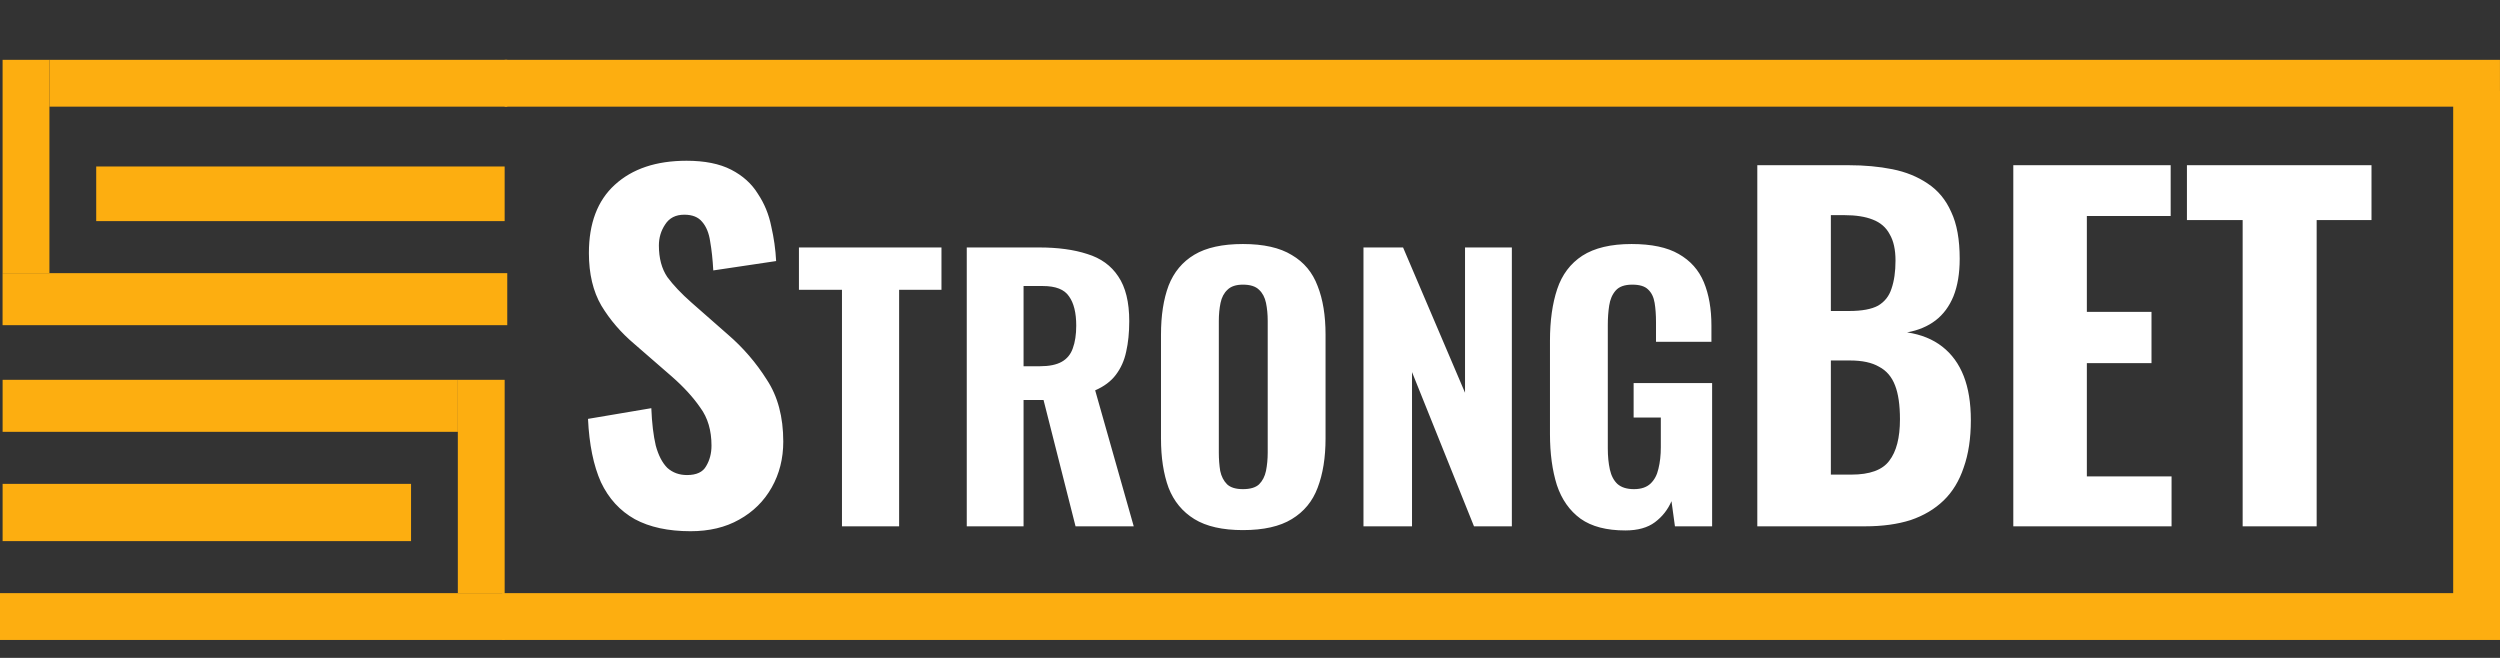 <svg xmlns="http://www.w3.org/2000/svg" width="247" height="65" viewBox="0 0 247 65" fill="none"><rect x="0" y="0" width="247" height="65" fill="#333333" stroke="none"/><rect x="49.859" y="5.912" width="197.137" height="4.626" fill="#FDAE10"></rect><rect x="49.609" y="58.602" width="197.394" height="4.626" fill="#FDAE10"></rect><rect y="58.602" width="49.863" height="4.626" fill="#FDAE10"></rect><rect width="49.863" height="5.14" transform="matrix(-1 0 0 1 50.117 26.987)" fill="#FDAE10"></rect><rect x="0.258" y="47.807" width="40.353" height="5.655" fill="#FDAE10"></rect><rect width="40.353" height="5.397" transform="matrix(-1 0 0 1 49.859 16.449)" fill="#FDAE10"></rect><rect x="0.258" y="37.525" width="44.979" height="5.14" fill="#FDAE10"></rect><rect width="45.236" height="4.626" transform="matrix(-1 0 0 1 50.117 5.911)" fill="#FDAE10"></rect><rect x="45.234" y="58.602" width="21.076" height="4.626" transform="rotate(-90 45.234 58.602)" fill="#FDAE10"></rect><rect width="21.076" height="4.626" transform="matrix(0 -1 -1 0 4.883 26.987)" fill="#FDAE10"></rect><rect x="242.375" y="8.995" width="4.626" height="51.919" fill="#FDAE10"></rect><path d="M68.226 52.484C66.023 52.484 64.188 52.088 62.72 51.295C61.252 50.473 60.136 49.255 59.372 47.639C58.638 45.995 58.212 43.91 58.095 41.385L64.35 40.328C64.408 41.796 64.555 43.029 64.79 44.028C65.054 44.997 65.436 45.731 65.935 46.23C66.464 46.7 67.11 46.935 67.873 46.935C68.813 46.935 69.444 46.641 69.767 46.054C70.12 45.467 70.296 44.791 70.296 44.028C70.296 42.53 69.929 41.282 69.195 40.284C68.49 39.256 67.55 38.228 66.376 37.2L62.676 33.985C61.354 32.869 60.268 31.607 59.416 30.197C58.594 28.788 58.183 27.055 58.183 25C58.183 22.063 59.035 19.817 60.738 18.261C62.47 16.675 64.834 15.882 67.829 15.882C69.62 15.882 71.089 16.176 72.234 16.763C73.379 17.35 74.26 18.143 74.876 19.142C75.522 20.111 75.963 21.182 76.198 22.357C76.462 23.502 76.624 24.647 76.682 25.793L70.472 26.718C70.413 25.631 70.31 24.677 70.164 23.855C70.046 23.032 69.782 22.386 69.371 21.916C68.989 21.447 68.402 21.212 67.609 21.212C66.757 21.212 66.126 21.535 65.715 22.181C65.304 22.797 65.098 23.488 65.098 24.251C65.098 25.514 65.377 26.556 65.935 27.378C66.522 28.171 67.315 29.008 68.314 29.889L71.925 33.06C73.423 34.352 74.7 35.835 75.757 37.509C76.844 39.153 77.387 41.194 77.387 43.631C77.387 45.305 77.005 46.817 76.242 48.168C75.478 49.519 74.407 50.576 73.027 51.339C71.676 52.103 70.076 52.484 68.226 52.484ZM83.187 52V28.633H78.935V24.449H93.017V28.633H88.833V52H83.187ZM95.516 52V24.449H102.659C104.518 24.449 106.106 24.665 107.421 25.095C108.759 25.504 109.779 26.241 110.482 27.306C111.208 28.372 111.57 29.846 111.57 31.728C111.57 32.862 111.468 33.871 111.264 34.755C111.083 35.617 110.743 36.377 110.244 37.034C109.768 37.669 109.087 38.179 108.203 38.565L112.013 52H106.264L103.101 39.517H101.128V52H95.516ZM101.128 36.184H102.761C103.668 36.184 104.382 36.036 104.904 35.742C105.425 35.447 105.788 35.005 105.992 34.415C106.219 33.803 106.332 33.054 106.332 32.17C106.332 30.9 106.094 29.937 105.618 29.279C105.165 28.599 104.303 28.259 103.033 28.259H101.128V36.184ZM122.801 52.374C120.783 52.374 119.184 52.011 118.005 51.286C116.826 50.56 115.975 49.528 115.454 48.191C114.955 46.83 114.706 45.209 114.706 43.327V33.054C114.706 31.172 114.955 29.562 115.454 28.225C115.975 26.887 116.826 25.866 118.005 25.163C119.184 24.46 120.783 24.109 122.801 24.109C124.841 24.109 126.451 24.472 127.631 25.197C128.832 25.9 129.683 26.921 130.182 28.259C130.703 29.574 130.964 31.172 130.964 33.054V43.327C130.964 45.209 130.703 46.83 130.182 48.191C129.683 49.528 128.832 50.56 127.631 51.286C126.451 52.011 124.841 52.374 122.801 52.374ZM122.801 48.327C123.526 48.327 124.059 48.168 124.399 47.85C124.739 47.51 124.966 47.068 125.08 46.524C125.193 45.957 125.25 45.356 125.25 44.721V31.694C125.25 31.059 125.193 30.47 125.08 29.925C124.966 29.381 124.739 28.95 124.399 28.633C124.059 28.293 123.526 28.123 122.801 28.123C122.12 28.123 121.61 28.293 121.27 28.633C120.93 28.95 120.703 29.381 120.59 29.925C120.476 30.47 120.42 31.059 120.42 31.694V44.721C120.42 45.356 120.465 45.957 120.556 46.524C120.669 47.068 120.896 47.51 121.236 47.85C121.576 48.168 122.098 48.327 122.801 48.327ZM134.711 52V24.449H138.623L144.745 38.803V24.449H149.371V52H145.63L139.507 36.762V52H134.711ZM160.586 52.408C158.726 52.408 157.252 52.023 156.164 51.252C155.075 50.458 154.293 49.347 153.817 47.918C153.363 46.467 153.137 44.789 153.137 42.884V33.667C153.137 31.694 153.375 29.993 153.851 28.565C154.327 27.136 155.155 26.036 156.334 25.265C157.536 24.494 159.157 24.109 161.198 24.109C163.171 24.109 164.724 24.438 165.858 25.095C167.014 25.753 167.842 26.683 168.341 27.884C168.84 29.086 169.089 30.515 169.089 32.17V33.769H163.613V31.83C163.613 31.104 163.567 30.47 163.477 29.925C163.386 29.358 163.171 28.916 162.83 28.599C162.513 28.281 161.991 28.123 161.266 28.123C160.518 28.123 159.973 28.315 159.633 28.701C159.293 29.086 159.078 29.585 158.987 30.197C158.896 30.787 158.851 31.422 158.851 32.102V44.313C158.851 45.084 158.919 45.776 159.055 46.388C159.191 47 159.44 47.476 159.803 47.816C160.189 48.157 160.733 48.327 161.436 48.327C162.139 48.327 162.683 48.145 163.069 47.782C163.454 47.419 163.715 46.932 163.851 46.32C164.01 45.685 164.089 44.971 164.089 44.177V41.252H161.402V37.85H169.157V52H165.484L165.143 49.517C164.781 50.356 164.236 51.048 163.511 51.592C162.785 52.136 161.81 52.408 160.586 52.408ZM173.622 52V16.323H182.651C184.207 16.323 185.646 16.455 186.968 16.719C188.289 16.983 189.449 17.453 190.447 18.128C191.475 18.804 192.253 19.744 192.782 20.948C193.34 22.122 193.618 23.664 193.618 25.572C193.618 27.011 193.413 28.244 193.002 29.272C192.591 30.271 192.003 31.063 191.24 31.651C190.477 32.238 189.537 32.634 188.421 32.84C189.801 33.045 190.961 33.515 191.901 34.249C192.84 34.983 193.545 35.953 194.015 37.157C194.485 38.36 194.72 39.814 194.72 41.517C194.72 43.308 194.485 44.864 194.015 46.186C193.574 47.507 192.914 48.594 192.033 49.445C191.152 50.297 190.065 50.943 188.773 51.383C187.481 51.794 185.984 52 184.281 52H173.622ZM180.889 46.891H182.915C184.736 46.891 185.984 46.435 186.659 45.525C187.364 44.615 187.716 43.249 187.716 41.429C187.716 40.02 187.555 38.904 187.232 38.081C186.909 37.23 186.38 36.613 185.646 36.231C184.941 35.82 183.987 35.615 182.783 35.615H180.889V46.891ZM180.889 30.726H182.695C183.958 30.726 184.912 30.549 185.558 30.197C186.204 29.815 186.644 29.258 186.879 28.523C187.144 27.76 187.276 26.835 187.276 25.748C187.276 24.662 187.085 23.796 186.703 23.15C186.351 22.474 185.793 21.99 185.029 21.696C184.295 21.403 183.356 21.256 182.211 21.256H180.889V30.726ZM198.914 52V16.323H214.462V21.344H206.181V30.814H212.568V35.879H206.181V47.067H214.55V52H198.914ZM221.574 52V21.74H216.069V16.323H234.304V21.74H228.886V52H221.574Z" fill="white"></path></svg>